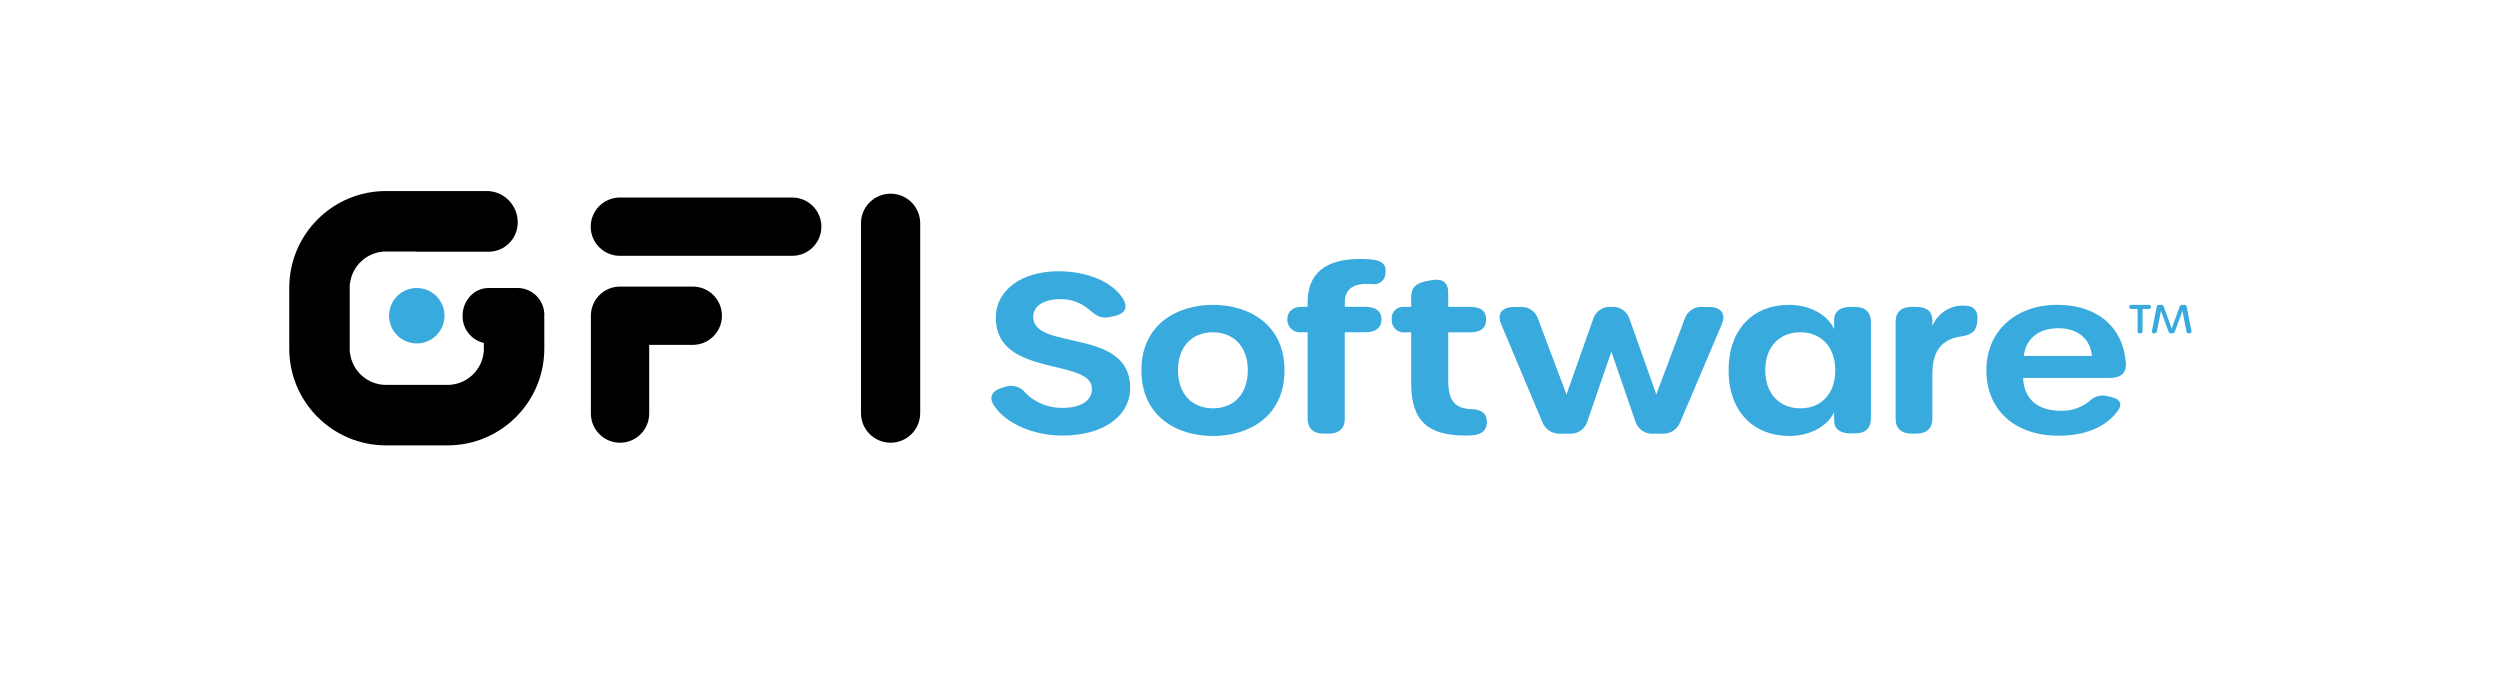 <?xml version="1.0" encoding="UTF-8"?>
<!-- Generator: Adobe Illustrator 16.0.0, SVG Export Plug-In . SVG Version: 6.00 Build 0)  -->
<svg xmlns="http://www.w3.org/2000/svg" xmlns:xlink="http://www.w3.org/1999/xlink" version="1.1" id="Capa_1" x="0px" y="0px" width="7227px" height="1946px" viewBox="0 0 7227 1946" xml:space="preserve">
<g id="Layer_2">
	<g id="Layer_1-2">
		<path fill="#38AADD" d="M1186.451,834.691c43.066-10.16,86.227,16.506,96.395,59.582c10.166,43.065-16.505,86.222-59.576,96.389    c-43.071,10.173-86.23-16.504-96.393-59.572C1116.706,888.018,1143.38,844.862,1186.451,834.691z"></path>
		<path d="M1573.146,916.659c0.063-1.342,0.374-2.617,0.374-3.978c1.392-42.812-32.153-78.663-74.959-80.129h-11.68    c-0.271,0-0.521-0.08-0.793-0.08l0,0c-0.274,0-0.519,0.08-0.79,0.08h-73c-20.169,0.096-39.383,8.599-53.015,23.462    c-14.229,15.426-22.074,35.68-21.953,56.667c-0.868,37.487,24.806,70.394,61.379,78.659v27.15l-0.589,0.244    c-5.706,53.42-50.788,93.933-104.511,93.924h-177.503c-53.725,0.009-98.81-40.504-104.517-93.924l-0.588-0.244V821.213    l0.588-0.253c5.707-53.413,50.789-93.924,104.511-93.916h83.137c2.132,0.157,4.168,0.64,6.344,0.64h206.772    c46.525,0.018,84.247-37.689,84.265-84.211c0-0.008,0-0.029,0-0.036c0.513-47.919-36.448-87.923-84.255-91.196h-296.257    c-154.48-0.114-279.802,125.022-279.912,279.504c0,0.128,0,0.25,0,0.383v175.444c-0.1,154.478,125.044,279.792,279.52,279.889    c0.132,0,0.264,0,0.392,0h177.503c154.475,0.113,279.798-125.016,279.912-279.495c0-0.132,0-0.261,0-0.394    c0,0-0.018-39.318-0.054-87.802C1573.461,918.71,1573.187,917.71,1573.146,916.659z"></path>
		<path d="M2374.434,655.258c0.012,46.523-37.704,84.246-84.219,84.253c-0.017,0-0.025,0-0.036,0h-497.803    c-46.533,0.255-84.463-37.264-84.713-83.799c-0.25-46.532,37.268-84.456,83.8-84.711c0.301,0,0.608,0,0.913,0h497.814    c46.521,0,84.236,37.706,84.244,84.229C2374.434,655.238,2374.434,655.249,2374.434,655.258z"></path>
		<path d="M2086.984,912.666c0,46.541-37.733,84.273-84.273,84.273h-0.01H1876.67v198.582c0.026,46.54-37.67,84.287-84.211,84.322    c-46.542,0.028-84.291-37.669-84.322-84.208c0-0.036,0-0.072,0-0.114V912.666c-0.002-46.535,37.715-84.255,84.242-84.255    c0.004,0,0.011,0,0.014,0h210.309C2049.243,828.41,2086.973,866.123,2086.984,912.666z"></path>
		<path fill="#38AADD" d="M2873.992,1173.073c-16.62-24.823-7.336-43.19,23.568-52.396l9.423-2.824    c21.586-7.07,45.27,0.71,58.457,19.219c28.237,27.542,66.303,42.679,105.744,42.031c53.458,0,85.354-20.598,85.354-55.143    c0-90.186-277.863-31.196-277.863-205.217c0-80.332,74.532-134.621,181.718-134.621c79.77,0,152.224,29.132,183.612,75.675    c18.407,27.304,10.142,46.707-22.14,53.737l-11.636,2.57c-30.369,6.607-41.689-4.941-62.704-21.832    c-22.893-19.638-52.228-30.125-82.378-29.448c-48.392,0-78.376,19.734-78.376,51.518c0,98.294,280.407,29.859,280.407,204.625    c0,83.396-79.982,138.132-195.107,138.132C2985.87,1259.1,2908.38,1224.43,2873.992,1173.073z"></path>
		<path fill="#38AADD" d="M3299.551,1070.357c0-131.948,102.374-189.124,206.828-189.124s206.848,57.175,206.848,189.124    c0,133.242-101.91,190.017-206.848,190.017C3401.678,1260.374,3299.551,1203.6,3299.551,1070.357z M3607.218,1070.146    c0-68.576-41.54-109.615-101.077-109.615c-59.282,0-100.84,40.602-100.84,109.615c0,69.857,41.558,110.246,101.316,110.246    C3566.143,1180.392,3607.218,1139.579,3607.218,1070.146L3607.218,1070.146z"></path>
		<path fill="#38AADD" d="M3826.685,1253.563c-30.056,0-46.595-15.143-46.595-42.653V960.53h-16.778    c-20.128,2.86-38.758-11.144-41.618-31.263c-0.271-1.938-0.394-3.887-0.36-5.845c0-23.685,16.657-36.477,41.99-36.477h16.774    v-13.03c0-83.256,51.289-125.314,151.996-125.314c10.26,0,21.782,0.449,32.196,1.378c31.78,2.826,44.313,16.541,40.786,38.953    c0.227,17.804-14.006,32.42-31.811,32.65c-1.903,0.026-3.799-0.114-5.677-0.421c-6.37-0.193-10.678-0.455-16.409-0.455    c-42.25,0-63.688,17.31-63.688,54.287v11.952h59.537c30.054,0,46.603,12.792,46.603,36.477c0,23.894-16.549,37.108-46.603,37.108    h-59.554v250.362c0,27.506-16.542,42.654-46.595,42.654h-14.196V1253.563z"></path>
		<path fill="#38AADD" d="M4079.494,1107.525V960.751h-17.11c-19.079,2.42-36.495-11.073-38.919-30.15    c-0.296-2.308-0.349-4.643-0.182-6.959c-2.202-17.91,10.536-34.213,28.447-36.417c2.457-0.296,4.939-0.322,7.396-0.06h20.367    v-29.482c0-25.589,12.961-38.881,43.391-44.797l12.328-2.404c35.723-6.985,51.218,5.888,51.218,36.442v40.232h63.046    c32.388,0,46.604,12.793,46.604,36.476c0,23.895-14.217,37.108-46.604,37.108h-63.046v138.03    c0,60.552,19.324,82.552,69.013,84.183c25.177,0.825,41.4,10.943,42.743,32.907c1.475,24.034-10.538,39.705-40.093,42.397    c-6.869,0.607-13.74,0.842-20.041,0.842C4129.395,1259.1,4079.494,1219.194,4079.494,1107.525z"></path>
		<path fill="#38AADD" d="M4458.563,1220.088l-119.198-283.44c-12.459-29.624,2.791-49.261,36.813-49.261h17.23    c23.676-2.372,45.764,12.203,52.887,34.913l82.168,218.033l76.848-217.576c6.803-22.778,28.677-37.645,52.358-35.573h1.019    c23.658-2.036,45.48,12.819,52.27,35.573l77.09,217.562l81.912-218.009c7.127-22.71,29.221-37.294,52.902-34.914h17.696    c34.494,0,49.485,20.242,37.05,49.479l-120.363,283.242c-8.205,21.786-29.902,35.459-53.105,33.447h-24.006    c-23.791,2.247-45.84-12.644-52.65-35.544l-69.34-201.354l-69.344,201.354c-6.783,22.919-28.842,37.817-52.643,35.544h-24.234    C4488.635,1255.671,4466.803,1241.98,4458.563,1220.088z"></path>
		<path fill="#38AADD" d="M4997.043,1070.357c0-122.988,75.131-189.124,174.934-189.124c55.992,0,109.412,25.374,130.176,70.231    v-26.962c0-23.683,17.022-37.32,46.602-37.32h13.039c30.055,0,46.586,15.118,46.586,42.638v280.439    c0,27.518-16.523,42.664-46.586,42.664h-13.039c-29.363,0-46.602-13.461-46.602-36.515v-25.021    c-20.289,43.584-74.184,68.986-129.699,68.986C5072.859,1260.374,4997.043,1193.578,4997.043,1070.357z M5305.406,1070.146    c0-67.504-41.076-109.615-101.54-109.615c-59.757,0-100.842,41.872-100.842,109.615c0,68.381,40.858,110.246,101.779,110.246    C5264.797,1180.392,5305.406,1138.318,5305.406,1070.146z"></path>
		<path fill="#38AADD" d="M5716.107,927.452l-0.857,7.079c-3.24,26.395-19.869,33.995-48.824,38.592    c-52.902,8.223-80.282,40.575-80.282,107.684v130.086c0,27.506-16.548,42.654-46.603,42.654h-13.047    c-30.045,0-46.577-15.148-46.577-42.654V929.82c0-27.52,16.522-42.664,46.577-42.664h13.047c30.055,0,46.603,12.926,46.603,39.223    v16.259c15.075-37.334,52.088-61.081,92.313-59.204C5706.975,883.428,5719.507,899.737,5716.107,927.452z"></path>
		<path fill="#38AADD" d="M5742.23,1070.357c0-112.739,83.711-189.124,205.209-189.124c116.37,0,190.711,65.318,198.008,168.668    c2.012,28.367-14.475,42.654-46.618,42.654h-250.364c1.861,60.027,42.016,94.86,107.133,94.86    c29.791,1.354,59.091-7.929,82.677-26.19c13.208-14.502,33.177-20.813,52.323-16.522l9.617,2.142    c31.932,7.107,37.313,23.428,17.234,46.698c-33.971,42.348-91.303,65.979-166.736,65.979    C5824.548,1259.531,5742.23,1185.234,5742.23,1070.357z M6047.33,1028.966c-4.196-48.953-40.602-80.14-97.328-80.14    c-54.395,0-93.13,27.779-99.676,80.14H6047.33L6047.33,1028.966z"></path>
		<path fill="#38AADD" d="M6179.318,957.916v-64.741h-18.161c-3.968,0-6.204-2.034-6.204-5.677v-0.569    c0-3.632,2.236-5.668,6.204-5.668h50.603c3.977,0,6.212,2.046,6.212,5.668v0.552c0,3.65-2.235,5.677-6.212,5.677h-18.033v64.757    c0,3.633-2.22,5.67-6.213,5.67h-1.982C6181.559,963.603,6179.318,961.549,6179.318,957.916z"></path>
		<path fill="#38AADD" d="M6220.718,957.459l13.917-71.111c0.432-3.253,3.414-5.543,6.68-5.114c0.008,0,0.023,0,0.031,0h6.344    c3.162-0.272,6.094,1.658,7.084,4.66l23.123,63.835l23.127-63.835c0.994-3.011,3.924-4.932,7.082-4.66h6.344    c3.25-0.447,6.247,1.824,6.707,5.07c0,0.02,0,0.036,0,0.043l13.926,71.111c0.742,3.981-1.37,6.144-5.59,6.144h-1.992    c-3.256,0.411-6.249-1.868-6.715-5.115l-11.81-59.511l-22.128,59.967c-0.995,3.011-3.926,4.939-7.083,4.659h-3.736    c-3.15,0.28-6.094-1.648-7.082-4.659l-22.123-59.967l-11.812,59.511c-0.473,3.247-3.459,5.526-6.721,5.115h-1.982    C6222.089,963.603,6219.973,961.44,6220.718,957.459z"></path>
		<path d="M2660.115,645.481v548.705c0,47.269-38.319,85.599-85.599,85.599c-47.277,0-85.598-38.33-85.598-85.599V645.481    c0-47.269,38.321-85.597,85.598-85.597C2621.796,559.884,2660.115,598.212,2660.115,645.481z"></path>
	</g>
</g>
</svg>
